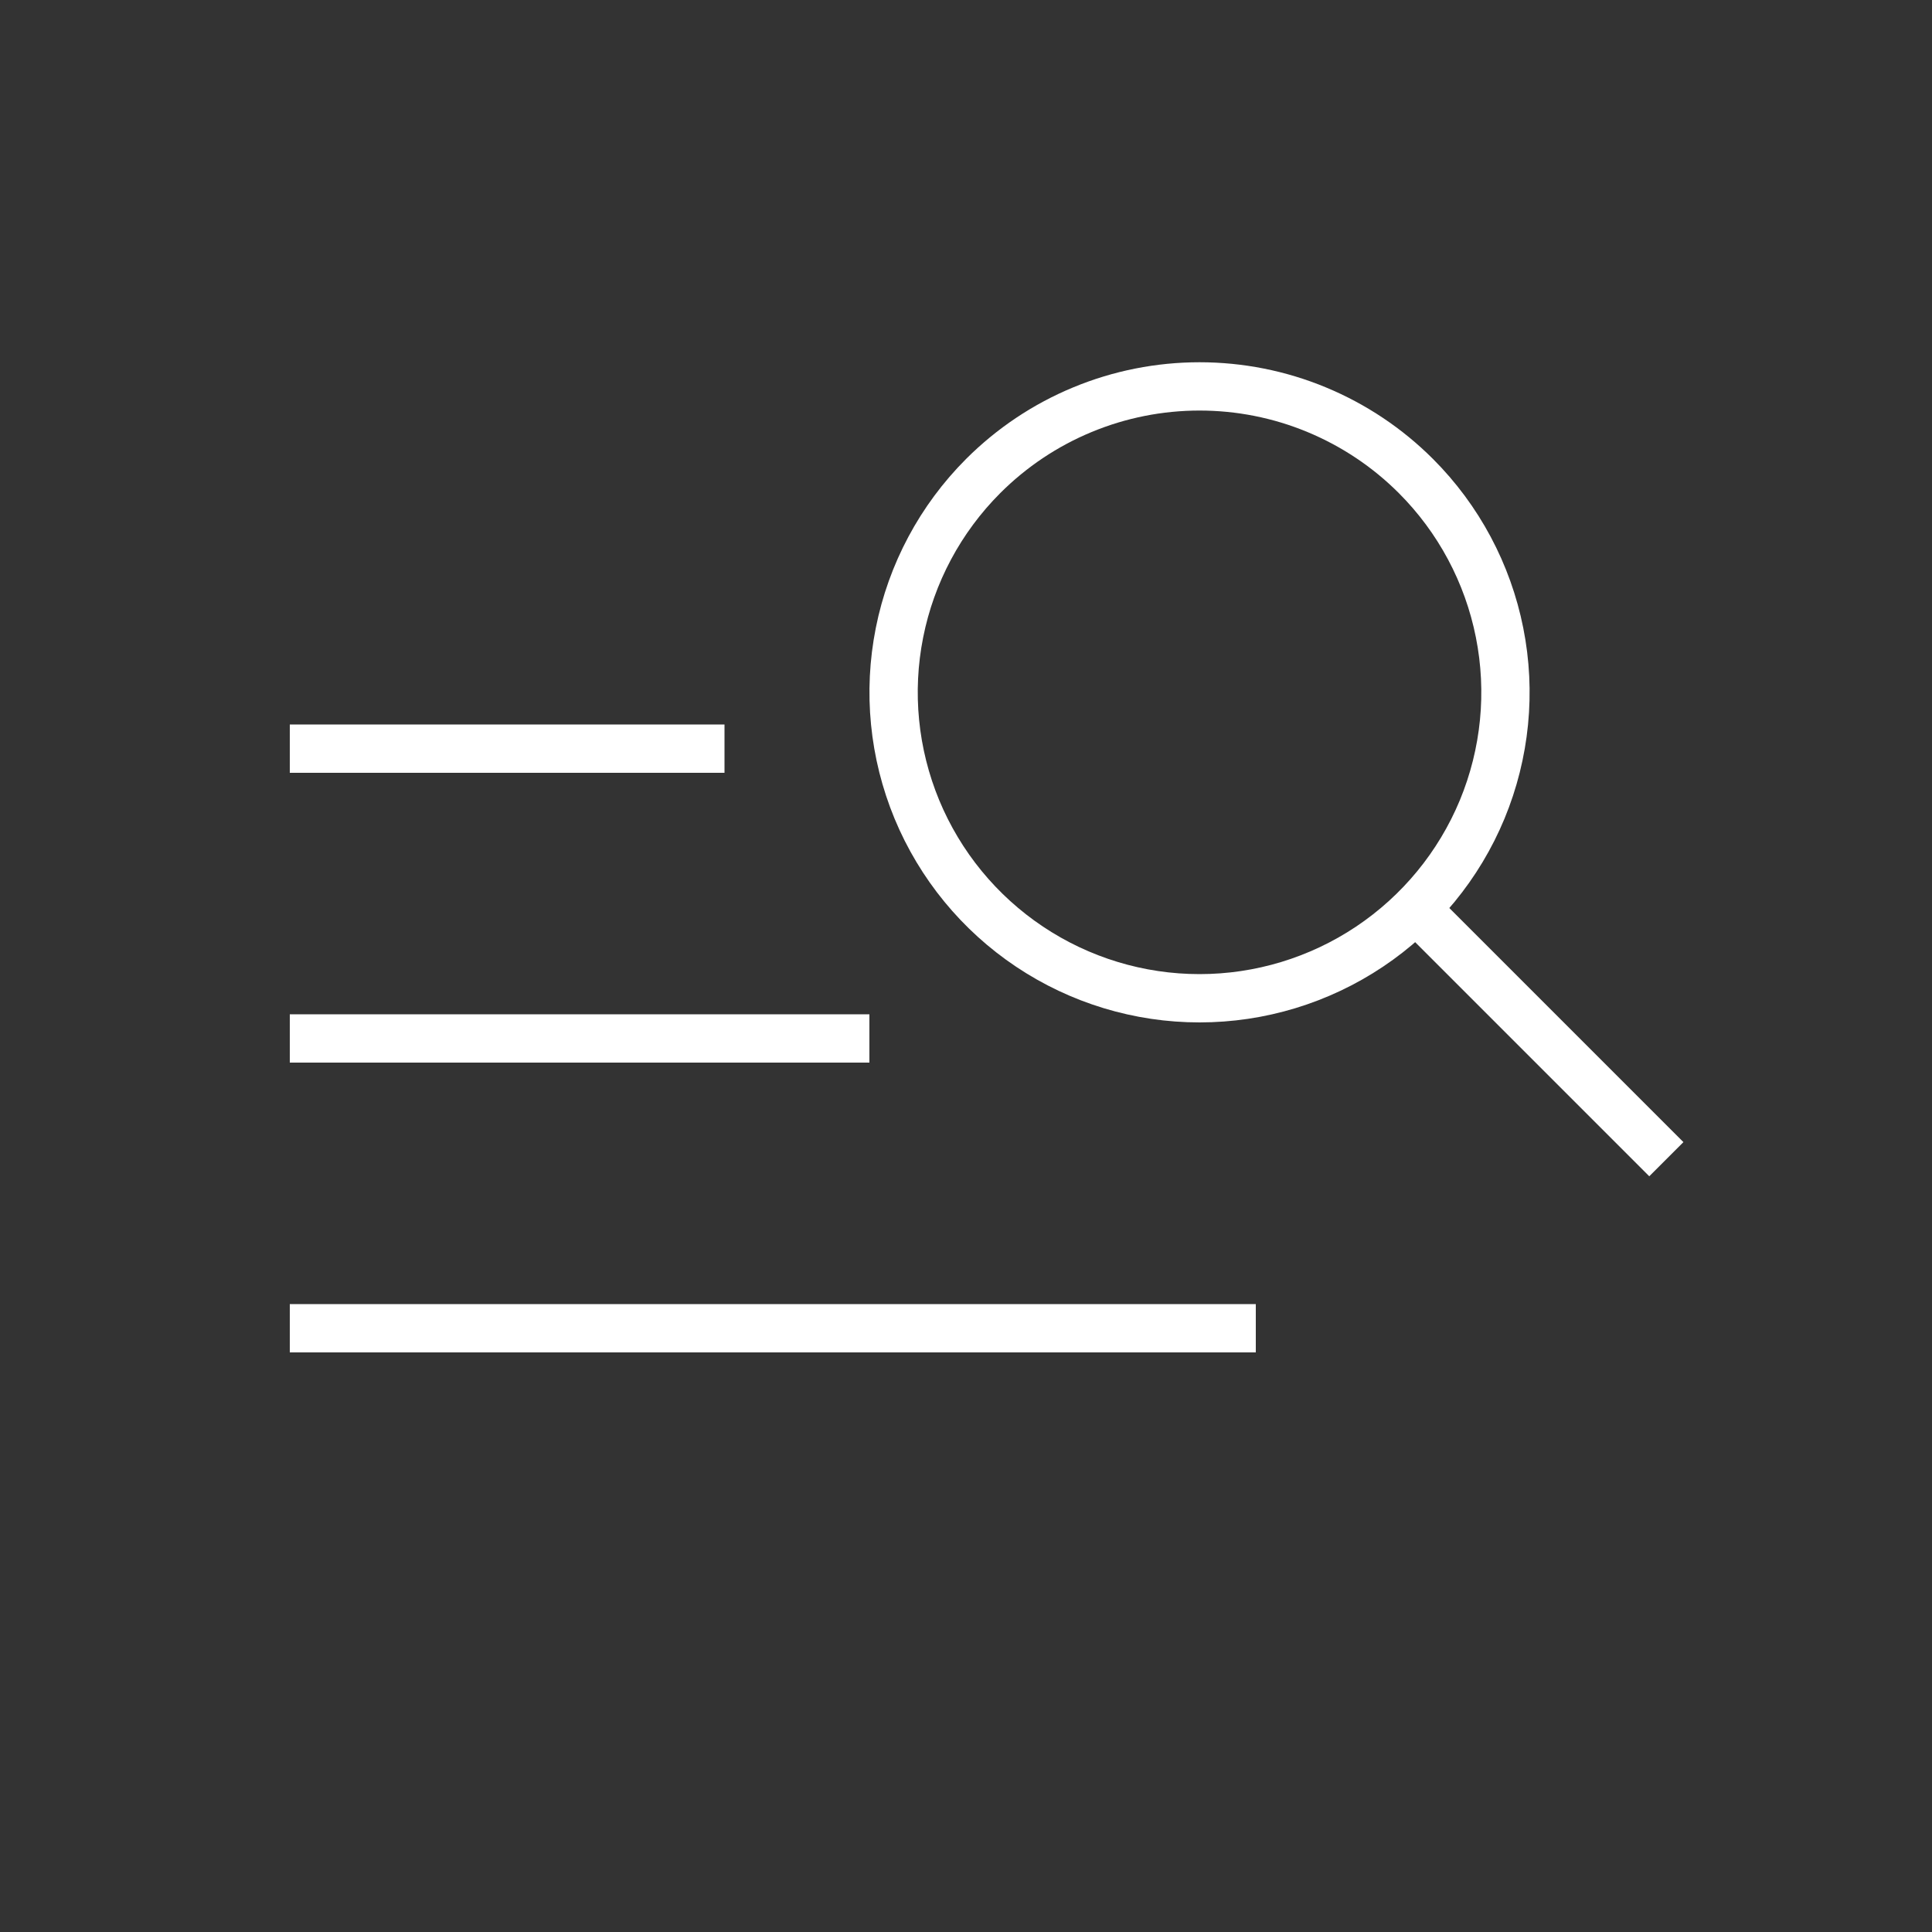<svg width="40" height="40" viewBox="0 0 40 40" fill="none" xmlns="http://www.w3.org/2000/svg">
<rect x="0" y="0" width="40" height="40" fill="#333333" stroke="none"/>
<mask id="mask0_8_149" style="mask-type:luminance" maskUnits="userSpaceOnUse" x="0" y="0" width="40" height="40">
<path d="M40 0H0V40H40V0Z" fill="white"/>
</mask>
<g mask="url(#mask0_8_149)">
<path d="M29.314 9.855C30.2 10.741 30.803 11.87 31.047 13.098C31.292 14.327 31.166 15.6 30.687 16.758C30.207 17.915 29.395 18.904 28.354 19.6C27.312 20.296 26.088 20.668 24.835 20.668C23.582 20.668 22.358 20.296 21.316 19.6C20.274 18.904 19.463 17.915 18.983 16.758C18.504 15.6 18.378 14.327 18.623 13.098C18.867 11.87 19.47 10.741 20.356 9.855C20.944 9.267 21.642 8.8 22.411 8.482C23.18 8.163 24.003 8 24.835 8C25.667 8 26.491 8.163 27.259 8.482C28.027 8.8 28.726 9.267 29.314 9.855Z" stroke="#fff" stroke-miterlimit="10"/>
<path d="M29.314 18.814L34.5 24" stroke="#fff" stroke-miterlimit="10"/>
<path d="M6 15.5H15" stroke="#fff" stroke-miterlimit="10"/>
<path d="M6 27.5H26" stroke="#fff" stroke-miterlimit="10"/>
<path d="M6 21.5H18" stroke="#fff" stroke-miterlimit="10"/>
</g>
</svg>
